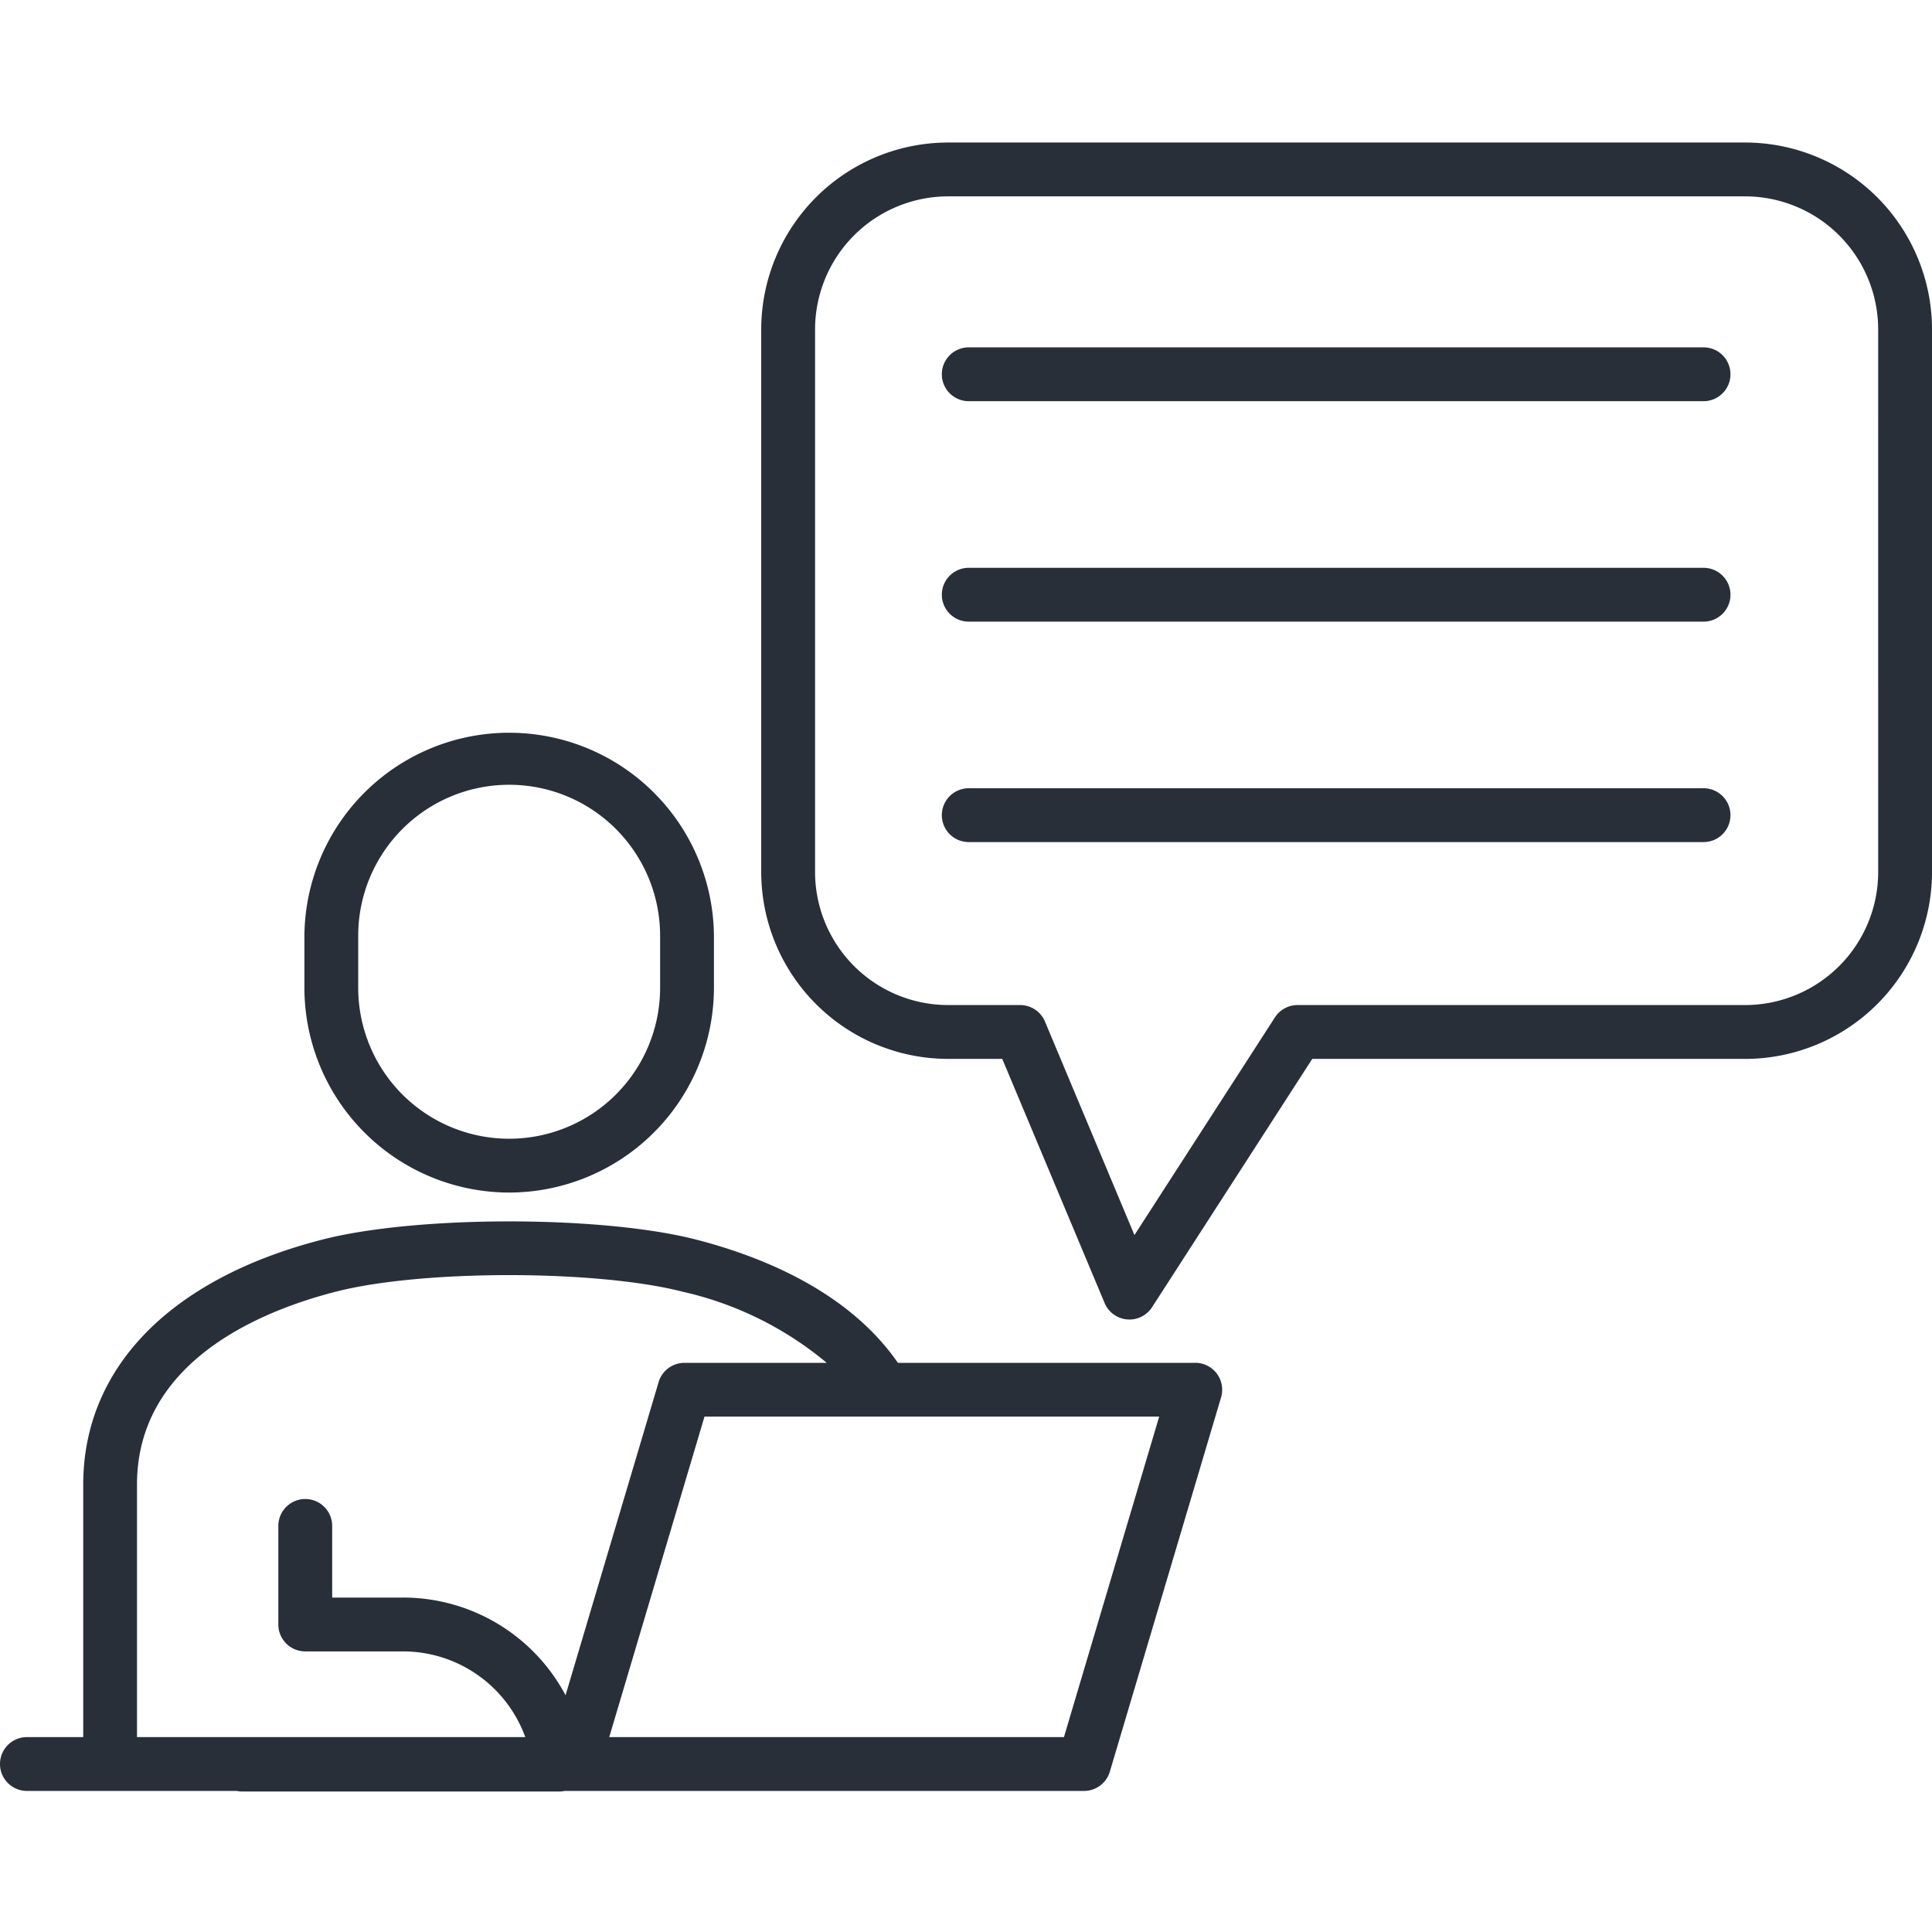 <svg xmlns="http://www.w3.org/2000/svg" xmlns:xlink="http://www.w3.org/1999/xlink" width="122" height="122" viewBox="0 0 122 122"><defs><clipPath id="a"><rect width="122" height="104.133" fill="none"/></clipPath></defs><g transform="translate(-470 -3753)"><g transform="translate(470 3762)"><g clip-path="url(#a)"><path d="M214.565,0H164.232a11.812,11.812,0,0,0-11.8,11.8V46.066a11.812,11.812,0,0,0,11.8,11.8h3.42l6.464,15.415a1.7,1.7,0,0,0,1.418,1.036c.05,0,.1.007.15.007a1.7,1.7,0,0,0,1.428-.778l10.115-15.679h27.337a11.812,11.812,0,0,0,11.8-11.8V11.8A11.812,11.812,0,0,0,214.565,0m8.4,46.066a8.409,8.409,0,0,1-8.4,8.4H186.3a1.7,1.7,0,0,0-1.428.778L176,68.991,170.35,55.508a1.7,1.7,0,0,0-1.567-1.042h-4.551a8.409,8.409,0,0,1-8.4-8.4V11.8a8.41,8.41,0,0,1,8.4-8.4h50.332a8.41,8.41,0,0,1,8.4,8.4Z" transform="translate(-104.363)" fill="#282f39"/><path d="M236.7,41.014H190.3a1.7,1.7,0,1,0,0,3.4h46.4a1.7,1.7,0,1,0,0-3.4" transform="translate(-129.126 -28.08)" fill="#282f39"/><path d="M236.7,85.158H190.3a1.7,1.7,0,1,0,0,3.4h46.4a1.7,1.7,0,1,0,0-3.4" transform="translate(-129.126 -58.303)" fill="#282f39"/><path d="M236.7,129.3H190.3a1.7,1.7,0,1,0,0,3.4h46.4a1.7,1.7,0,1,0,0-3.4" transform="translate(-129.126 -88.525)" fill="#282f39"/><path d="M73.885,146.975a12.946,12.946,0,0,0,12.931-12.931v-3.287a12.931,12.931,0,0,0-25.861,0v3.287a12.945,12.945,0,0,0,12.93,12.931m-9.532-16.218a9.532,9.532,0,0,1,19.064,0v3.287a9.532,9.532,0,1,1-19.064,0Z" transform="translate(-41.733 -80.669)" fill="#282f39"/><path d="M75.478,224.968H56.7c-3.109-4.5-8.58-6.714-12.744-7.784-5.955-1.531-17.646-1.531-23.6,0-9.6,2.462-15.1,8.1-15.1,15.469V248.6H1.7a1.7,1.7,0,0,0,0,3.4h13.25a1.706,1.706,0,0,0,.35.037H35.313a1.711,1.711,0,0,0,.35-.037h32.79a1.7,1.7,0,0,0,1.629-1.215l7.025-23.637a1.7,1.7,0,0,0-1.629-2.183M8.651,232.653c0-7.794,7.861-10.975,12.547-12.177,5.426-1.4,16.483-1.395,21.909,0a21.589,21.589,0,0,1,9.1,4.492H43.219a1.7,1.7,0,0,0-1.629,1.215l-5.877,19.775a11.617,11.617,0,0,0-10.27-6.169H20.976v-4.523a1.7,1.7,0,1,0-3.4,0v6.223a1.7,1.7,0,0,0,1.7,1.7h6.167A8.215,8.215,0,0,1,33.17,248.6H8.651ZM67.185,248.6H38.472l6.015-20.239H73.2Z" transform="translate(0 -147.908)" fill="#282f39"/></g></g><rect width="122" height="122" transform="translate(470 3753)" fill="none"/></g></svg>